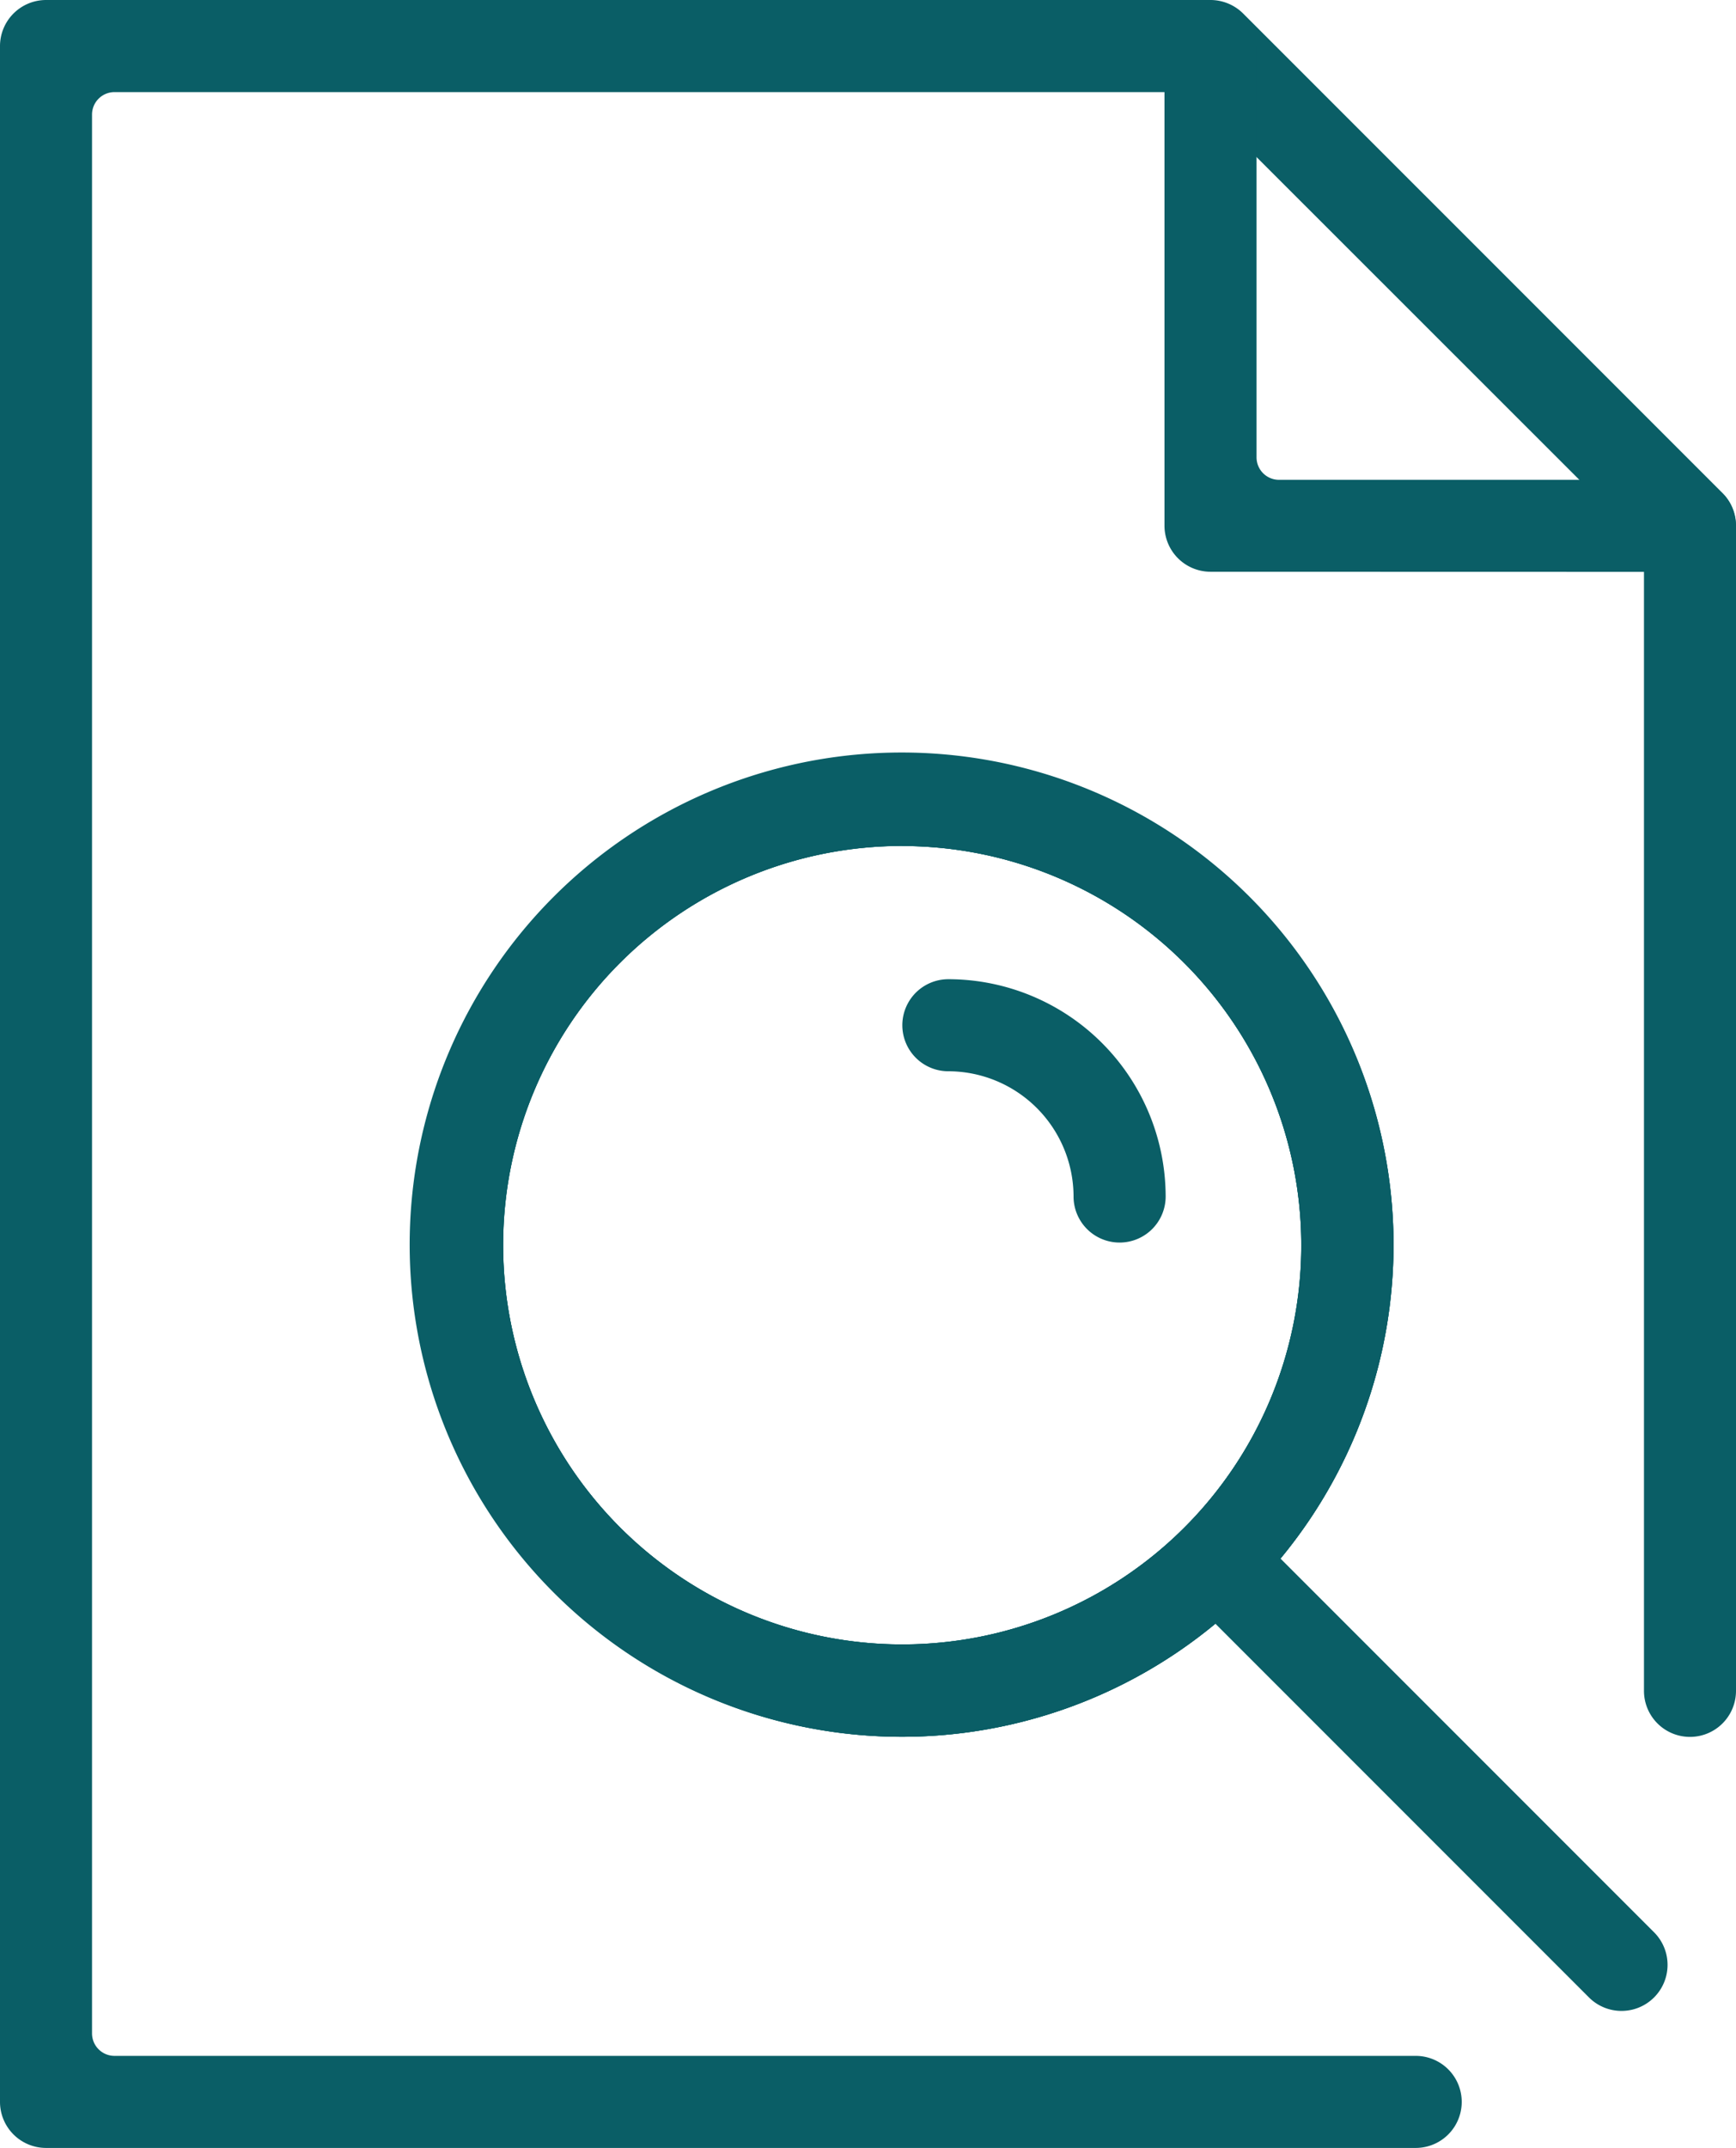 <svg xmlns="http://www.w3.org/2000/svg" width="44.369" height="54.874" viewBox="0 0 44.369 54.874">
  <g id="Gruppe_337" data-name="Gruppe 337" transform="translate(-130.643 -147.503)">
    <g id="Gruppe_238" data-name="Gruppe 238" transform="translate(130.643 147.503)">
      <path id="Pfad_118" data-name="Pfad 118" d="M131.819,202.377a1.177,1.177,0,0,1-1.176-1.176V148.679a1.178,1.178,0,0,1,1.176-1.176h29.764a1.185,1.185,0,0,1,.832.345L174.668,160.1a1.168,1.168,0,0,1,.344.831V190.7a1.176,1.176,0,0,1-2.352,0V161.651a.579.579,0,0,0-.168-.407l-11.228-11.221a.574.574,0,0,0-.407-.167H133.57a.574.574,0,0,0-.575.574v49.021a.574.574,0,0,0,.575.574h33.256a1.176,1.176,0,1,1,0,2.352Z" transform="translate(-130.643 -147.503)" fill="#0a5e66"/>
      <path id="Pfad_119" data-name="Pfad 119" d="M155.683,162.109a1.178,1.178,0,0,1-1.176-1.176V148.685a1.177,1.177,0,0,1,2.353,0v10.5a.574.574,0,0,0,.574.575h10.5a1.176,1.176,0,0,1,0,2.352Z" transform="translate(-124.745 -147.502)" fill="#0a5e66"/>
      <path id="Pfad_120" data-name="Pfad 120" d="M151.621,188.057A12.556,12.556,0,1,1,164.177,175.5,12.57,12.57,0,0,1,151.621,188.057Zm0-22.76a10.2,10.2,0,1,0,10.2,10.2A10.216,10.216,0,0,0,151.621,165.3Z" transform="translate(-128.561 -143.687)" fill="#0a5e66"/>
      <path id="Pfad_121" data-name="Pfad 121" d="M151.621,188.057A12.556,12.556,0,1,1,164.177,175.5,12.57,12.57,0,0,1,151.621,188.057Zm0-22.76a10.2,10.2,0,1,0,10.2,10.2A10.216,10.216,0,0,0,151.621,165.3Z" transform="translate(-128.561 -143.687)" fill="#0a5e66"/>
      <path id="Pfad_122" data-name="Pfad 122" d="M170.836,193.052l-9.548-9.548a12.573,12.573,0,1,0-1.664,1.664l9.548,9.548a1.176,1.176,0,1,0,1.664-1.664ZM141.418,175.5a10.2,10.2,0,1,1,10.2,10.2A10.216,10.216,0,0,1,141.418,175.5Z" transform="translate(-128.561 -143.687)" fill="#0a5e66"/>
    </g>
    <path id="Pfad_123" data-name="Pfad 123" d="M154.687,174.29a1.177,1.177,0,0,1-1.176-1.176,3.206,3.206,0,0,0-3.2-3.2,1.176,1.176,0,1,1,0-2.352,5.56,5.56,0,0,1,5.554,5.554A1.177,1.177,0,0,1,154.687,174.29Z" transform="translate(4.57 4.957)" fill="#0a5e66"/>
  </g>
</svg>
